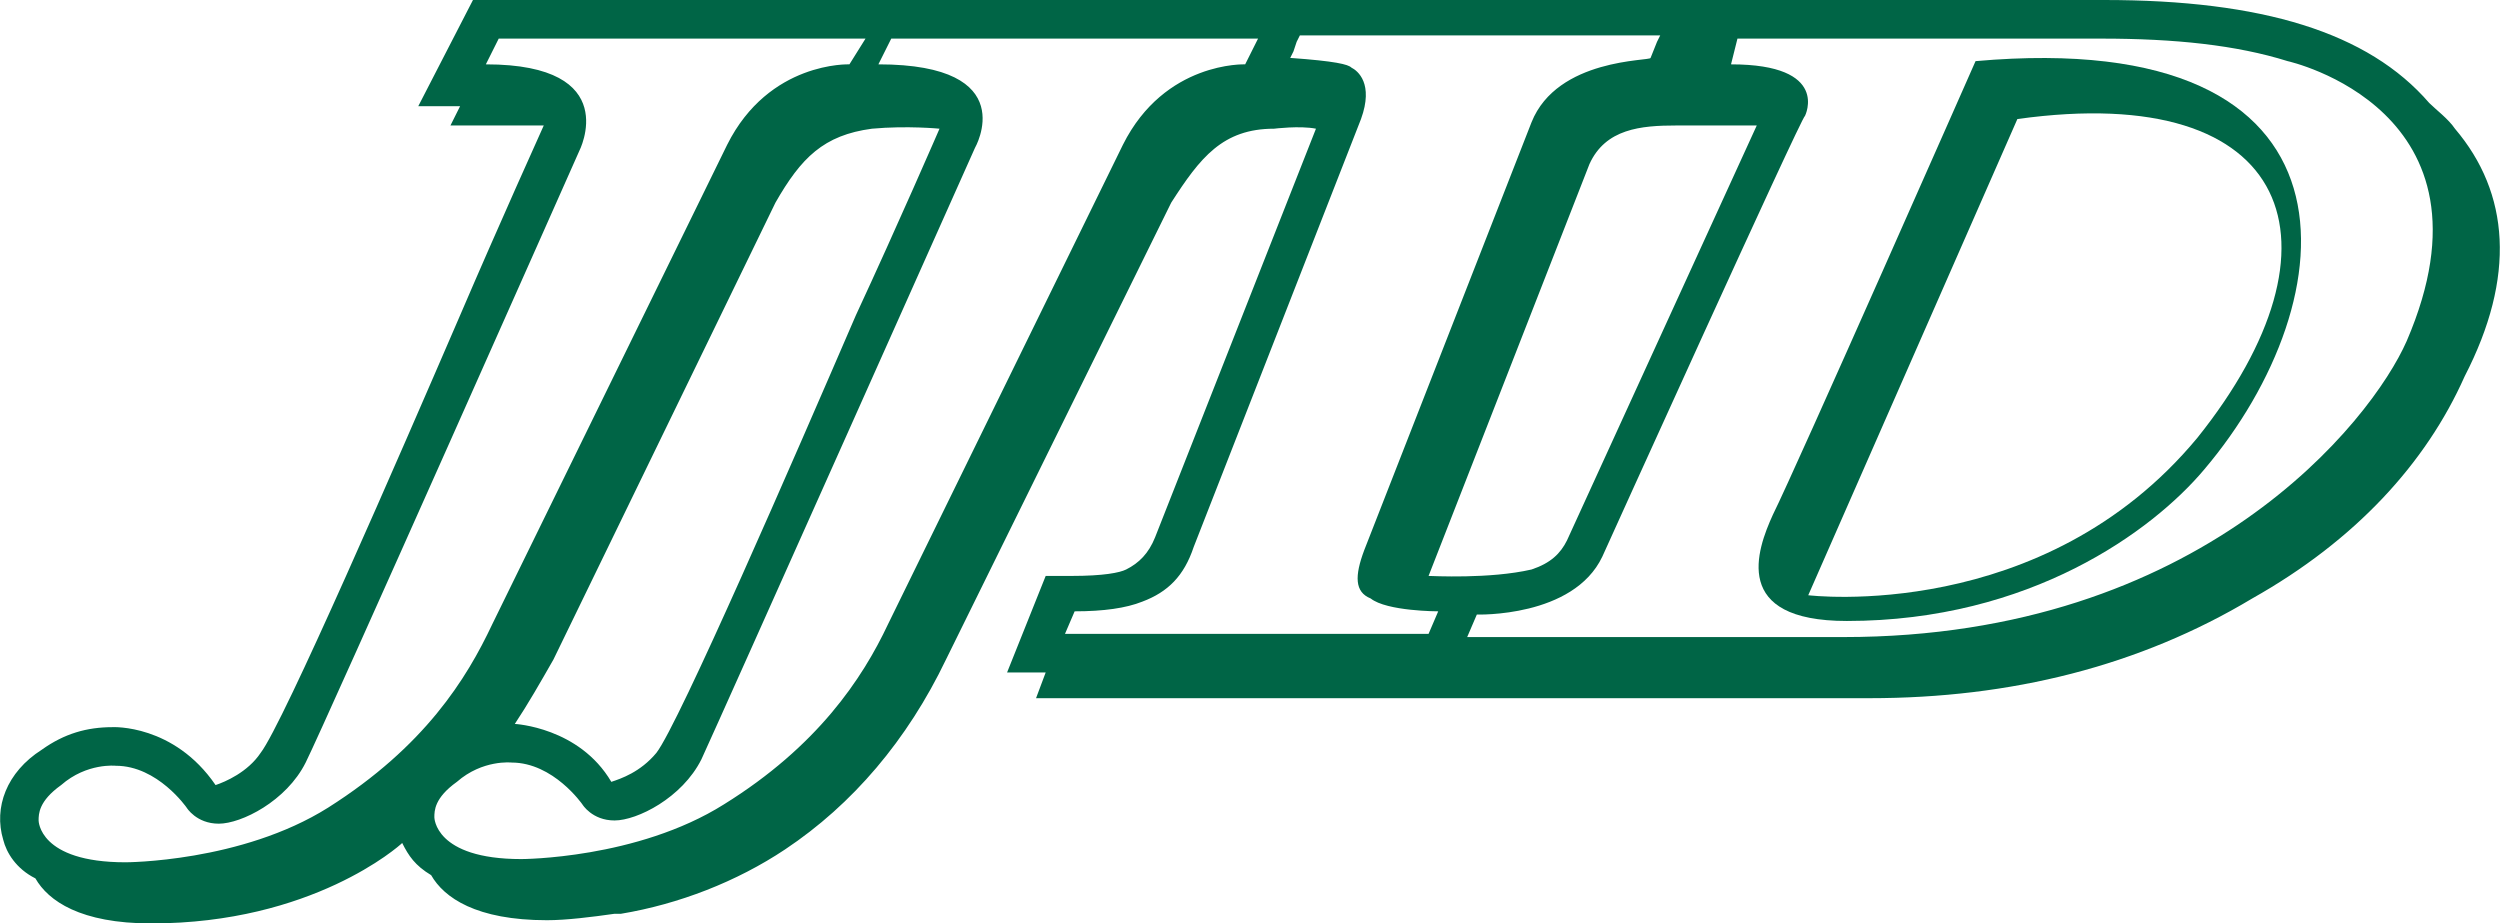 <?xml version="1.0" encoding="utf-8"?>
<!-- Generator: Adobe Illustrator 28.0.0, SVG Export Plug-In . SVG Version: 6.00 Build 0)  -->
<svg version="1.1" id="Layer_1" xmlns="http://www.w3.org/2000/svg" xmlns:xlink="http://www.w3.org/1999/xlink" x="0px" y="0px"
	 viewBox="0 0 77.7 28.7" style="enable-background:new 0 0 77.7 28.7;" xml:space="preserve">
<style type="text/css">
	.st0{fill:#006546;}
</style>
<path class="st0" d="M61.4,1.9c0,0-5.6,12.7-6.3,14.1c-0.5,1.1-1.3,3.3,2.3,3.3c5.7,0,9.5-2.8,11.1-4.7C73,9.3,73.8,0.8,61.4,1.9
	 M56.2,18.5l6.5-14.8c8.6-1.2,10.4,3.9,5.6,9.9C63.5,19.4,56.2,18.5,56.2,18.5"/>
<path class="st0" d="M14.3,9.8c-1.9,4.4-5.5,12.7-6.2,13.6C7.7,24,7,24.3,6.7,24.4c-1.3-1.9-3.2-1.8-3.2-1.8c-0.8,0-1.5,0.2-2.2,0.7
	c-1.1,0.7-1.5,1.8-1.2,2.8c0.1,0.4,0.4,0.9,1,1.2c0.4,0.7,1.4,1.4,3.6,1.4c5,0,7.7-2.4,7.8-2.5c0.2,0.4,0.4,0.7,0.9,1
	c0.4,0.7,1.4,1.4,3.6,1.4c0.6,0,1.4-0.1,2.1-0.2h0c0,0,0,0,0.1,0l0.1,0c1.8-0.3,3.6-1,5.1-2c2.1-1.4,3.8-3.4,5-5.9l7-14.2
	C37.3,4.9,38,4,39.6,4c0,0,0.8-0.1,1.3,0l-5,12.7c-0.2,0.5-0.5,0.8-0.9,1c-0.2,0.1-0.7,0.2-1.7,0.2l-0.8,0l-1.2,3h1.2l-0.3,0.8h12.4
	h13.5c4.4,0,8.4-1,11.9-3.1c3.2-1.8,5.4-4.2,6.6-6.9C78.2,8.6,78,6,76.3,4c-0.2-0.3-0.6-0.6-0.8-0.8C73.6,1,70.3,0,65.4,0H14.7
	L13,3.3h1.3L14,3.9h2.9C16.9,3.9,15.5,7,14.3,9.8z M27.1,4c1.1-0.1,2.1,0,2.1,0s-1.3,3-2.6,5.8c-1.9,4.4-5.5,12.7-6.2,13.6
	c-0.5,0.6-1.1,0.8-1.4,0.9c-1-1.7-3-1.8-3-1.8c0.4-0.6,0.8-1.3,1.2-2l6.9-14.2C24.9,4.9,25.6,4.2,27.1,4z M10.2,25.1
	c-2.7,1.7-6.3,1.7-6.3,1.7c-2.7,0-2.7-1.3-2.7-1.3c0-0.2,0-0.6,0.7-1.1c0.8-0.7,1.7-0.6,1.7-0.6c1.3,0,2.2,1.3,2.2,1.3
	s0.3,0.5,1,0.5c0.7,0,2.1-0.7,2.7-1.9s8.5-19,8.5-19S19.4,2,15.1,2l0.4-0.8h11.4L26.4,2c0,0-2.5-0.1-3.8,2.5l-7.3,14.9
	C14.5,21.1,13.2,23.2,10.2,25.1z M38.7,2c0,0-2.5-0.1-3.8,2.5l-7.3,14.9c-0.8,1.7-2.2,3.8-5.1,5.6c-2.7,1.7-6.3,1.7-6.3,1.7
	c-2.7,0-2.7-1.3-2.7-1.3c0-0.2,0-0.6,0.7-1.1c0.8-0.7,1.7-0.6,1.7-0.6c1.3,0,2.2,1.3,2.2,1.3s0.3,0.5,1,0.5c0.7,0,2.1-0.7,2.7-1.9
	c0.6-1.3,8.5-19,8.5-19S31.8,2,27.3,2l0.4-0.8h11.4L38.7,2z M47.6,3.8l-5.2,13.3c-0.3,0.8-0.3,1.3,0.2,1.5c0.5,0.4,2.1,0.4,2.1,0.4
	l-0.3,0.7H33.1l0.3-0.7c0.9,0,1.6-0.1,2.1-0.3c0.8-0.3,1.3-0.8,1.6-1.7l5.2-13.3c0.4-1.1-0.1-1.5-0.3-1.6c-0.1-0.1-0.5-0.2-1.9-0.3
	l0.1-0.2l0.1-0.3l0.1-0.2h0.1h1.2h9.9l-0.1,0.2l-0.2,0.5C51.3,1.9,48.4,1.8,47.6,3.8z M44.4,17.9l5-12.8C49.9,4,51,3.9,52.1,3.9
	c0,0,1.7,0,2.5,0l-5.9,12.9c-0.2,0.4-0.5,0.7-1.1,0.9C46.3,18,44.5,17.9,44.4,17.9z M74.8,10.6c-1.1,2.5-6.4,9.2-17.5,9.2H45.6
	l0.3-0.7c0,0,3,0.1,3.9-1.8c0,0,6.2-13.7,6.3-13.7c0,0,0.8-1.6-2.3-1.6L54,1.2h11.3c2.3,0,4.2,0.2,5.8,0.7
	C71.1,1.9,77.9,3.4,74.8,10.6z"/>
</svg>
